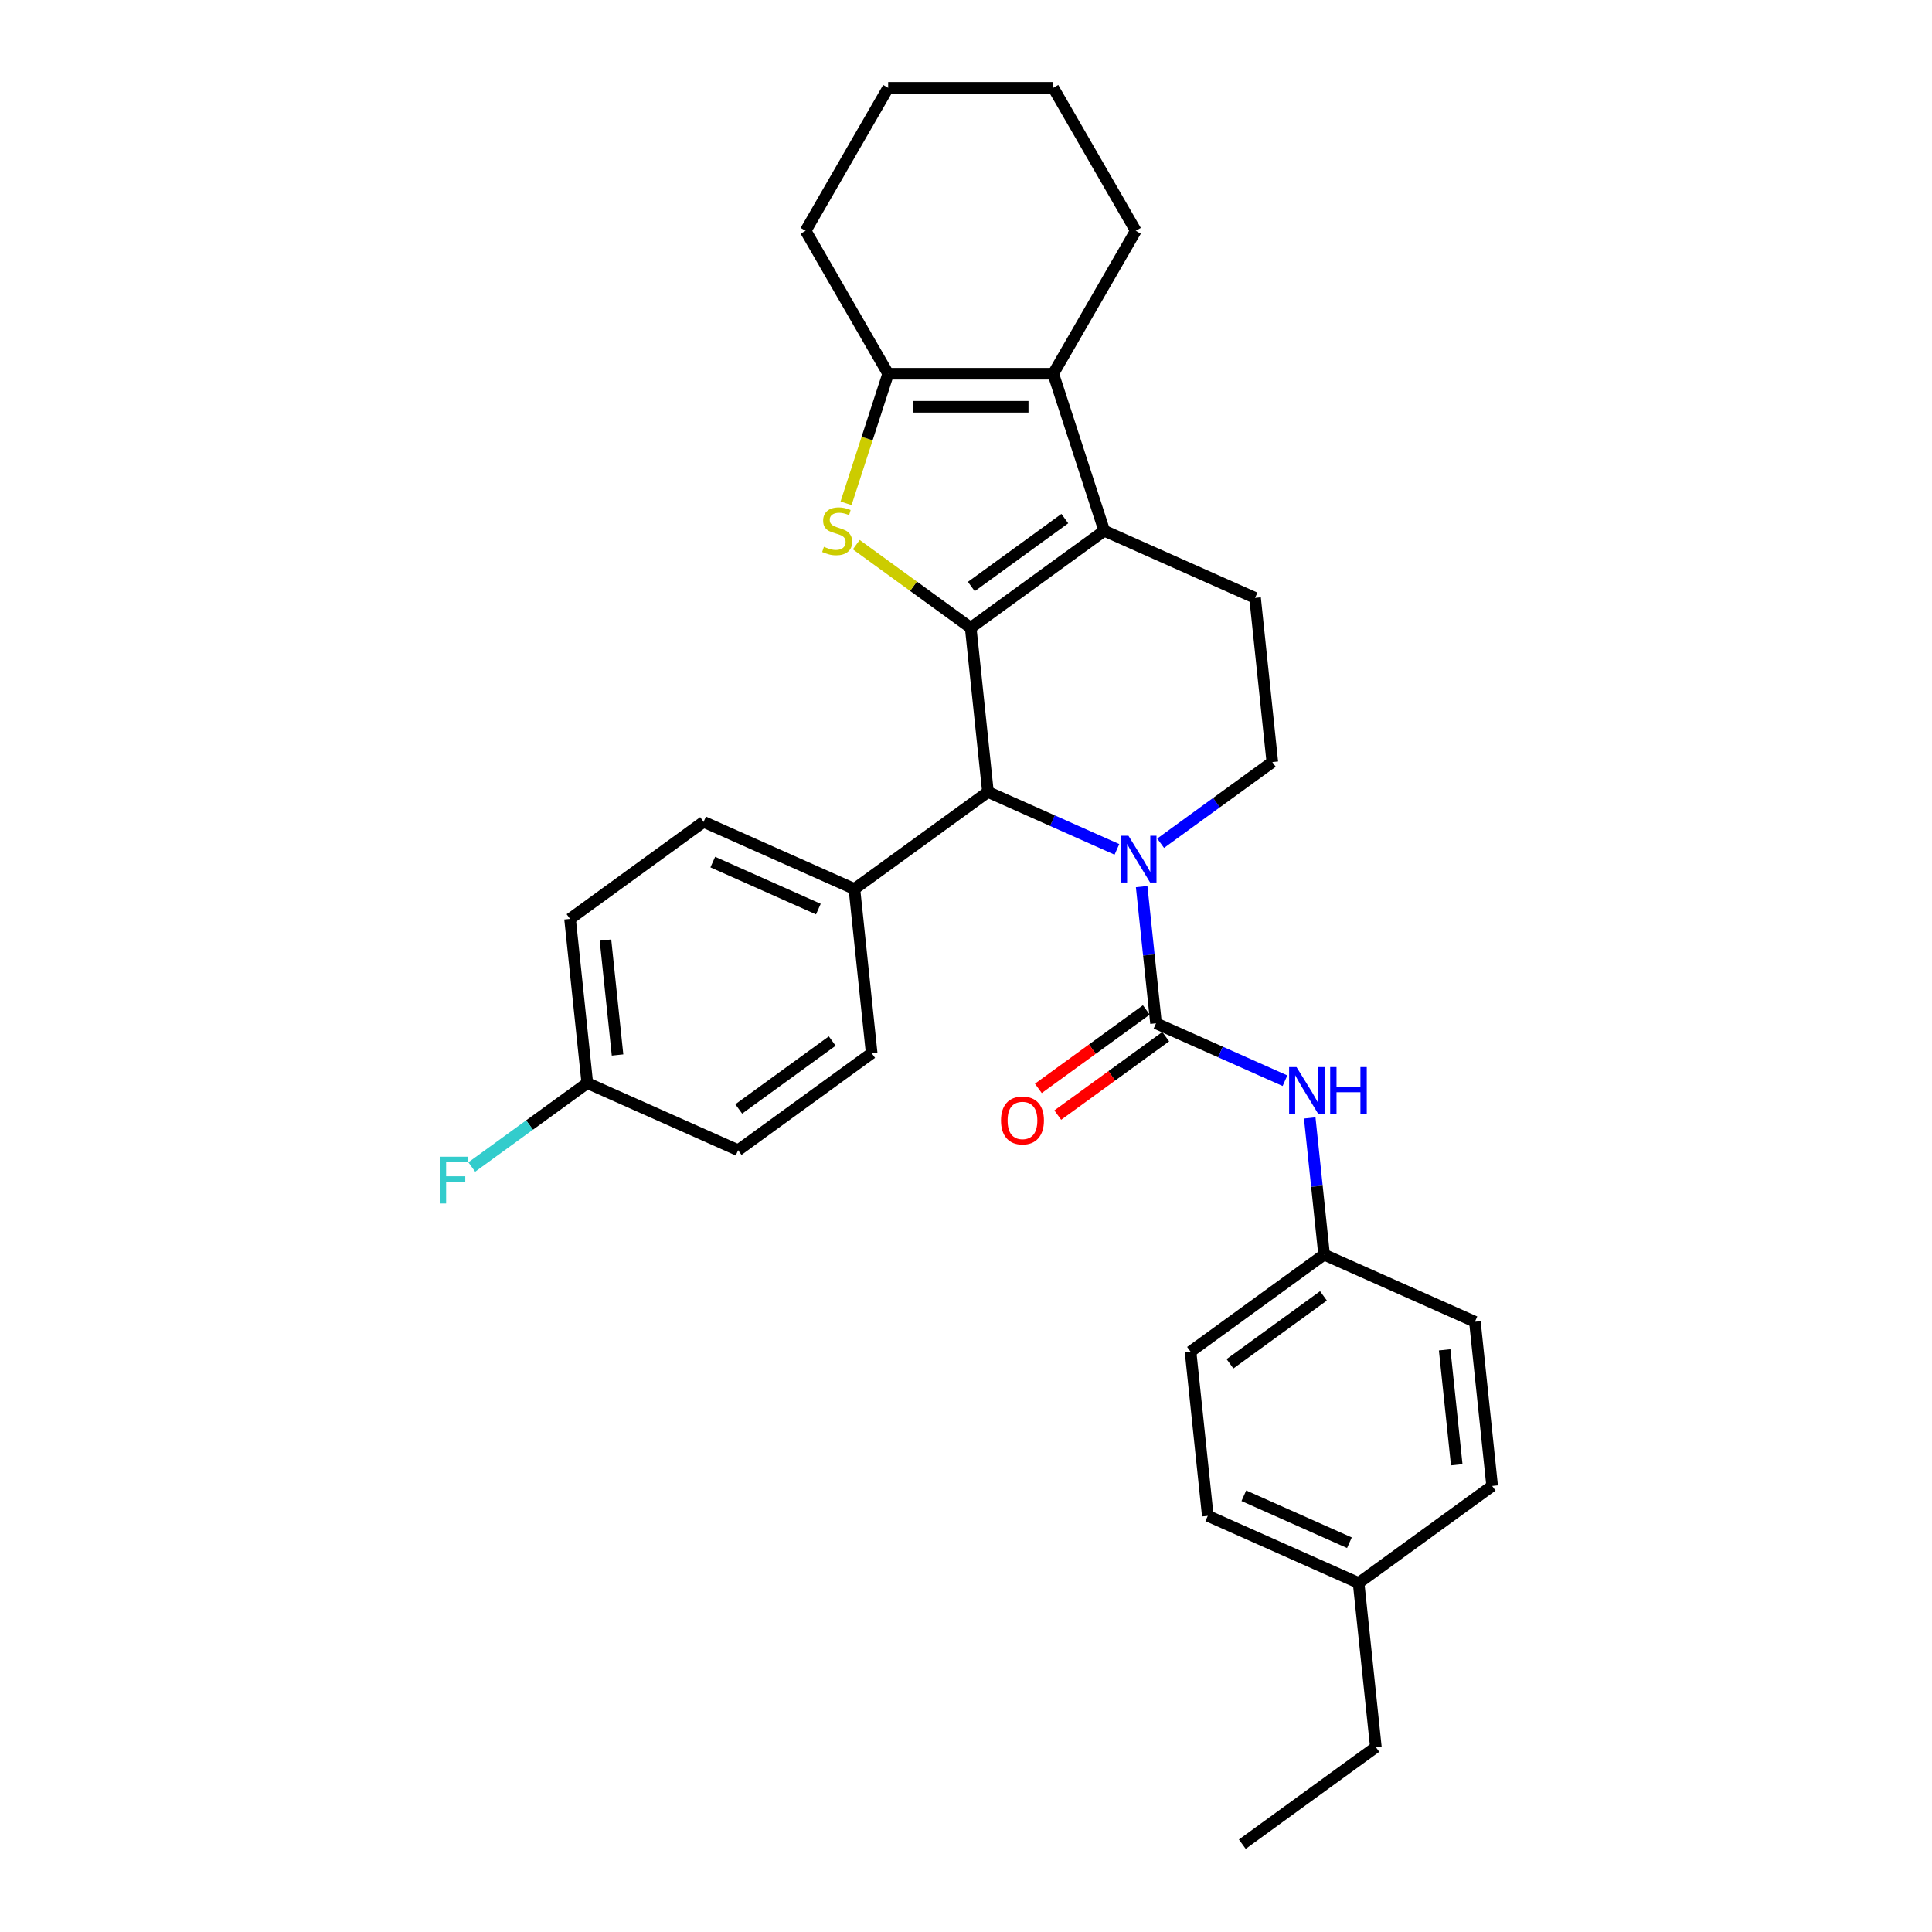 <?xml version='1.0' encoding='iso-8859-1'?>
<svg version='1.1' baseProfile='full'
              xmlns='http://www.w3.org/2000/svg'
                      xmlns:rdkit='http://www.rdkit.org/xml'
                      xmlns:xlink='http://www.w3.org/1999/xlink'
                  xml:space='preserve'
width='1000px' height='1000px' viewBox='0 0 1000 1000'>
<!-- END OF HEADER -->
<rect style='opacity:1.0;fill:#FFFFFF;stroke:none' width='1000' height='1000' x='0' y='0'> </rect>
<path class='bond-0' d='M 502.435,324.941 L 571.563,274.717' style='fill:none;fill-rule:evenodd;stroke:#000000;stroke-width:6px;stroke-linecap:butt;stroke-linejoin:miter;stroke-opacity:1' />
<path class='bond-0' d='M 502.759,303.582 L 551.149,268.425' style='fill:none;fill-rule:evenodd;stroke:#000000;stroke-width:6px;stroke-linecap:butt;stroke-linejoin:miter;stroke-opacity:1' />
<path class='bond-1' d='M 502.435,324.941 L 472.818,303.424' style='fill:none;fill-rule:evenodd;stroke:#000000;stroke-width:6px;stroke-linecap:butt;stroke-linejoin:miter;stroke-opacity:1' />
<path class='bond-1' d='M 472.818,303.424 L 443.202,281.906' style='fill:none;fill-rule:evenodd;stroke:#CCCC00;stroke-width:6px;stroke-linecap:butt;stroke-linejoin:miter;stroke-opacity:1' />
<path class='bond-4' d='M 502.435,324.941 L 511.366,409.92' style='fill:none;fill-rule:evenodd;stroke:#000000;stroke-width:6px;stroke-linecap:butt;stroke-linejoin:miter;stroke-opacity:1' />
<path class='bond-5' d='M 571.563,274.717 L 545.158,193.452' style='fill:none;fill-rule:evenodd;stroke:#000000;stroke-width:6px;stroke-linecap:butt;stroke-linejoin:miter;stroke-opacity:1' />
<path class='bond-9' d='M 571.563,274.717 L 649.622,309.471' style='fill:none;fill-rule:evenodd;stroke:#000000;stroke-width:6px;stroke-linecap:butt;stroke-linejoin:miter;stroke-opacity:1' />
<path class='bond-6' d='M 437.921,260.516 L 448.816,226.984' style='fill:none;fill-rule:evenodd;stroke:#CCCC00;stroke-width:6px;stroke-linecap:butt;stroke-linejoin:miter;stroke-opacity:1' />
<path class='bond-6' d='M 448.816,226.984 L 459.711,193.452' style='fill:none;fill-rule:evenodd;stroke:#000000;stroke-width:6px;stroke-linecap:butt;stroke-linejoin:miter;stroke-opacity:1' />
<path class='bond-2' d='M 578.113,439.637 L 544.74,424.779' style='fill:none;fill-rule:evenodd;stroke:#0000FF;stroke-width:6px;stroke-linecap:butt;stroke-linejoin:miter;stroke-opacity:1' />
<path class='bond-2' d='M 544.74,424.779 L 511.366,409.92' style='fill:none;fill-rule:evenodd;stroke:#000000;stroke-width:6px;stroke-linecap:butt;stroke-linejoin:miter;stroke-opacity:1' />
<path class='bond-3' d='M 590.922,458.91 L 594.64,494.281' style='fill:none;fill-rule:evenodd;stroke:#0000FF;stroke-width:6px;stroke-linecap:butt;stroke-linejoin:miter;stroke-opacity:1' />
<path class='bond-3' d='M 594.64,494.281 L 598.357,529.653' style='fill:none;fill-rule:evenodd;stroke:#000000;stroke-width:6px;stroke-linecap:butt;stroke-linejoin:miter;stroke-opacity:1' />
<path class='bond-8' d='M 600.739,436.455 L 629.646,415.452' style='fill:none;fill-rule:evenodd;stroke:#0000FF;stroke-width:6px;stroke-linecap:butt;stroke-linejoin:miter;stroke-opacity:1' />
<path class='bond-8' d='M 629.646,415.452 L 658.554,394.45' style='fill:none;fill-rule:evenodd;stroke:#000000;stroke-width:6px;stroke-linecap:butt;stroke-linejoin:miter;stroke-opacity:1' />
<path class='bond-7' d='M 598.357,529.653 L 631.73,544.511' style='fill:none;fill-rule:evenodd;stroke:#000000;stroke-width:6px;stroke-linecap:butt;stroke-linejoin:miter;stroke-opacity:1' />
<path class='bond-7' d='M 631.73,544.511 L 665.104,559.37' style='fill:none;fill-rule:evenodd;stroke:#0000FF;stroke-width:6px;stroke-linecap:butt;stroke-linejoin:miter;stroke-opacity:1' />
<path class='bond-11' d='M 593.335,522.74 L 565.393,543.041' style='fill:none;fill-rule:evenodd;stroke:#000000;stroke-width:6px;stroke-linecap:butt;stroke-linejoin:miter;stroke-opacity:1' />
<path class='bond-11' d='M 565.393,543.041 L 537.451,563.342' style='fill:none;fill-rule:evenodd;stroke:#FF0000;stroke-width:6px;stroke-linecap:butt;stroke-linejoin:miter;stroke-opacity:1' />
<path class='bond-11' d='M 603.38,536.565 L 575.438,556.866' style='fill:none;fill-rule:evenodd;stroke:#000000;stroke-width:6px;stroke-linecap:butt;stroke-linejoin:miter;stroke-opacity:1' />
<path class='bond-11' d='M 575.438,556.866 L 547.496,577.167' style='fill:none;fill-rule:evenodd;stroke:#FF0000;stroke-width:6px;stroke-linecap:butt;stroke-linejoin:miter;stroke-opacity:1' />
<path class='bond-10' d='M 511.366,409.92 L 442.239,460.144' style='fill:none;fill-rule:evenodd;stroke:#000000;stroke-width:6px;stroke-linecap:butt;stroke-linejoin:miter;stroke-opacity:1' />
<path class='bond-16' d='M 545.158,193.452 L 587.881,119.454' style='fill:none;fill-rule:evenodd;stroke:#000000;stroke-width:6px;stroke-linecap:butt;stroke-linejoin:miter;stroke-opacity:1' />
<path class='bond-30' d='M 545.158,193.452 L 459.711,193.452' style='fill:none;fill-rule:evenodd;stroke:#000000;stroke-width:6px;stroke-linecap:butt;stroke-linejoin:miter;stroke-opacity:1' />
<path class='bond-30' d='M 532.341,210.542 L 472.528,210.542' style='fill:none;fill-rule:evenodd;stroke:#000000;stroke-width:6px;stroke-linecap:butt;stroke-linejoin:miter;stroke-opacity:1' />
<path class='bond-19' d='M 459.711,193.452 L 416.988,119.454' style='fill:none;fill-rule:evenodd;stroke:#000000;stroke-width:6px;stroke-linecap:butt;stroke-linejoin:miter;stroke-opacity:1' />
<path class='bond-12' d='M 677.913,578.642 L 681.631,614.014' style='fill:none;fill-rule:evenodd;stroke:#0000FF;stroke-width:6px;stroke-linecap:butt;stroke-linejoin:miter;stroke-opacity:1' />
<path class='bond-12' d='M 681.631,614.014 L 685.348,649.386' style='fill:none;fill-rule:evenodd;stroke:#000000;stroke-width:6px;stroke-linecap:butt;stroke-linejoin:miter;stroke-opacity:1' />
<path class='bond-31' d='M 658.554,394.45 L 649.622,309.471' style='fill:none;fill-rule:evenodd;stroke:#000000;stroke-width:6px;stroke-linecap:butt;stroke-linejoin:miter;stroke-opacity:1' />
<path class='bond-13' d='M 442.239,460.144 L 364.179,425.39' style='fill:none;fill-rule:evenodd;stroke:#000000;stroke-width:6px;stroke-linecap:butt;stroke-linejoin:miter;stroke-opacity:1' />
<path class='bond-13' d='M 423.579,470.543 L 368.937,446.215' style='fill:none;fill-rule:evenodd;stroke:#000000;stroke-width:6px;stroke-linecap:butt;stroke-linejoin:miter;stroke-opacity:1' />
<path class='bond-14' d='M 442.239,460.144 L 451.17,545.123' style='fill:none;fill-rule:evenodd;stroke:#000000;stroke-width:6px;stroke-linecap:butt;stroke-linejoin:miter;stroke-opacity:1' />
<path class='bond-22' d='M 685.348,649.386 L 763.408,684.14' style='fill:none;fill-rule:evenodd;stroke:#000000;stroke-width:6px;stroke-linecap:butt;stroke-linejoin:miter;stroke-opacity:1' />
<path class='bond-23' d='M 685.348,649.386 L 616.221,699.61' style='fill:none;fill-rule:evenodd;stroke:#000000;stroke-width:6px;stroke-linecap:butt;stroke-linejoin:miter;stroke-opacity:1' />
<path class='bond-23' d='M 685.024,670.745 L 636.635,705.902' style='fill:none;fill-rule:evenodd;stroke:#000000;stroke-width:6px;stroke-linecap:butt;stroke-linejoin:miter;stroke-opacity:1' />
<path class='bond-18' d='M 364.179,425.39 L 295.051,475.614' style='fill:none;fill-rule:evenodd;stroke:#000000;stroke-width:6px;stroke-linecap:butt;stroke-linejoin:miter;stroke-opacity:1' />
<path class='bond-17' d='M 451.17,545.123 L 382.042,595.347' style='fill:none;fill-rule:evenodd;stroke:#000000;stroke-width:6px;stroke-linecap:butt;stroke-linejoin:miter;stroke-opacity:1' />
<path class='bond-17' d='M 430.756,538.831 L 382.367,573.988' style='fill:none;fill-rule:evenodd;stroke:#000000;stroke-width:6px;stroke-linecap:butt;stroke-linejoin:miter;stroke-opacity:1' />
<path class='bond-15' d='M 303.983,560.593 L 382.042,595.347' style='fill:none;fill-rule:evenodd;stroke:#000000;stroke-width:6px;stroke-linecap:butt;stroke-linejoin:miter;stroke-opacity:1' />
<path class='bond-20' d='M 303.983,560.593 L 274.085,582.315' style='fill:none;fill-rule:evenodd;stroke:#000000;stroke-width:6px;stroke-linecap:butt;stroke-linejoin:miter;stroke-opacity:1' />
<path class='bond-20' d='M 274.085,582.315 L 244.186,604.038' style='fill:none;fill-rule:evenodd;stroke:#33CCCC;stroke-width:6px;stroke-linecap:butt;stroke-linejoin:miter;stroke-opacity:1' />
<path class='bond-32' d='M 303.983,560.593 L 295.051,475.614' style='fill:none;fill-rule:evenodd;stroke:#000000;stroke-width:6px;stroke-linecap:butt;stroke-linejoin:miter;stroke-opacity:1' />
<path class='bond-32' d='M 319.639,546.06 L 313.387,486.575' style='fill:none;fill-rule:evenodd;stroke:#000000;stroke-width:6px;stroke-linecap:butt;stroke-linejoin:miter;stroke-opacity:1' />
<path class='bond-27' d='M 587.881,119.454 L 545.158,45.455' style='fill:none;fill-rule:evenodd;stroke:#000000;stroke-width:6px;stroke-linecap:butt;stroke-linejoin:miter;stroke-opacity:1' />
<path class='bond-28' d='M 416.988,119.454 L 459.711,45.455' style='fill:none;fill-rule:evenodd;stroke:#000000;stroke-width:6px;stroke-linecap:butt;stroke-linejoin:miter;stroke-opacity:1' />
<path class='bond-21' d='M 703.212,819.343 L 625.152,784.588' style='fill:none;fill-rule:evenodd;stroke:#000000;stroke-width:6px;stroke-linecap:butt;stroke-linejoin:miter;stroke-opacity:1' />
<path class='bond-21' d='M 698.454,798.518 L 643.812,774.19' style='fill:none;fill-rule:evenodd;stroke:#000000;stroke-width:6px;stroke-linecap:butt;stroke-linejoin:miter;stroke-opacity:1' />
<path class='bond-26' d='M 703.212,819.343 L 712.143,904.321' style='fill:none;fill-rule:evenodd;stroke:#000000;stroke-width:6px;stroke-linecap:butt;stroke-linejoin:miter;stroke-opacity:1' />
<path class='bond-34' d='M 703.212,819.343 L 772.339,769.118' style='fill:none;fill-rule:evenodd;stroke:#000000;stroke-width:6px;stroke-linecap:butt;stroke-linejoin:miter;stroke-opacity:1' />
<path class='bond-24' d='M 763.408,684.14 L 772.339,769.118' style='fill:none;fill-rule:evenodd;stroke:#000000;stroke-width:6px;stroke-linecap:butt;stroke-linejoin:miter;stroke-opacity:1' />
<path class='bond-24' d='M 747.752,698.673 L 754.004,758.158' style='fill:none;fill-rule:evenodd;stroke:#000000;stroke-width:6px;stroke-linecap:butt;stroke-linejoin:miter;stroke-opacity:1' />
<path class='bond-25' d='M 616.221,699.61 L 625.152,784.588' style='fill:none;fill-rule:evenodd;stroke:#000000;stroke-width:6px;stroke-linecap:butt;stroke-linejoin:miter;stroke-opacity:1' />
<path class='bond-29' d='M 712.143,904.321 L 643.015,954.545' style='fill:none;fill-rule:evenodd;stroke:#000000;stroke-width:6px;stroke-linecap:butt;stroke-linejoin:miter;stroke-opacity:1' />
<path class='bond-33' d='M 545.158,45.455 L 459.711,45.455' style='fill:none;fill-rule:evenodd;stroke:#000000;stroke-width:6px;stroke-linecap:butt;stroke-linejoin:miter;stroke-opacity:1' />
<path  class='atom-2' d='M 426.471 283.022
Q 426.745 283.125, 427.873 283.603
Q 429 284.082, 430.231 284.39
Q 431.496 284.663, 432.726 284.663
Q 435.016 284.663, 436.349 283.569
Q 437.682 282.441, 437.682 280.493
Q 437.682 279.16, 436.998 278.34
Q 436.349 277.52, 435.324 277.075
Q 434.298 276.631, 432.589 276.118
Q 430.436 275.469, 429.137 274.854
Q 427.873 274.239, 426.95 272.94
Q 426.061 271.641, 426.061 269.454
Q 426.061 266.412, 428.112 264.532
Q 430.197 262.652, 434.298 262.652
Q 437.101 262.652, 440.279 263.985
L 439.493 266.617
Q 436.588 265.42, 434.401 265.42
Q 432.042 265.42, 430.744 266.412
Q 429.445 267.369, 429.479 269.043
Q 429.479 270.342, 430.128 271.128
Q 430.812 271.914, 431.769 272.359
Q 432.76 272.803, 434.401 273.316
Q 436.588 273.999, 437.887 274.683
Q 439.186 275.366, 440.109 276.768
Q 441.066 278.135, 441.066 280.493
Q 441.066 283.843, 438.81 285.654
Q 436.588 287.432, 432.863 287.432
Q 430.709 287.432, 429.069 286.953
Q 427.462 286.509, 425.548 285.723
L 426.471 283.022
' fill='#CCCC00'/>
<path  class='atom-3' d='M 584.077 432.575
L 592.006 445.392
Q 592.792 446.657, 594.057 448.946
Q 595.322 451.236, 595.39 451.373
L 595.39 432.575
L 598.603 432.575
L 598.603 456.773
L 595.287 456.773
L 586.777 442.76
Q 585.786 441.12, 584.726 439.24
Q 583.701 437.36, 583.393 436.779
L 583.393 456.773
L 580.249 456.773
L 580.249 432.575
L 584.077 432.575
' fill='#0000FF'/>
<path  class='atom-8' d='M 671.068 552.308
L 678.997 565.125
Q 679.783 566.389, 681.048 568.679
Q 682.313 570.969, 682.381 571.106
L 682.381 552.308
L 685.594 552.308
L 685.594 576.506
L 682.278 576.506
L 673.768 562.493
Q 672.777 560.852, 671.717 558.973
Q 670.692 557.093, 670.384 556.512
L 670.384 576.506
L 667.24 576.506
L 667.24 552.308
L 671.068 552.308
' fill='#0000FF'/>
<path  class='atom-8' d='M 688.499 552.308
L 691.78 552.308
L 691.78 562.596
L 704.153 562.596
L 704.153 552.308
L 707.434 552.308
L 707.434 576.506
L 704.153 576.506
L 704.153 565.33
L 691.78 565.33
L 691.78 576.506
L 688.499 576.506
L 688.499 552.308
' fill='#0000FF'/>
<path  class='atom-12' d='M 518.122 579.945
Q 518.122 574.135, 520.993 570.888
Q 523.864 567.641, 529.23 567.641
Q 534.596 567.641, 537.467 570.888
Q 540.338 574.135, 540.338 579.945
Q 540.338 585.824, 537.432 589.174
Q 534.527 592.489, 529.23 592.489
Q 523.898 592.489, 520.993 589.174
Q 518.122 585.858, 518.122 579.945
M 529.23 589.755
Q 532.921 589.755, 534.903 587.294
Q 536.92 584.799, 536.92 579.945
Q 536.92 575.194, 534.903 572.802
Q 532.921 570.375, 529.23 570.375
Q 525.538 570.375, 523.522 572.768
Q 521.539 575.16, 521.539 579.945
Q 521.539 584.833, 523.522 587.294
Q 525.538 589.755, 529.23 589.755
' fill='#FF0000'/>
<path  class='atom-21' d='M 227.661 598.718
L 242.05 598.718
L 242.05 601.486
L 230.908 601.486
L 230.908 608.835
L 240.819 608.835
L 240.819 611.637
L 230.908 611.637
L 230.908 622.916
L 227.661 622.916
L 227.661 598.718
' fill='#33CCCC'/>
</svg>
